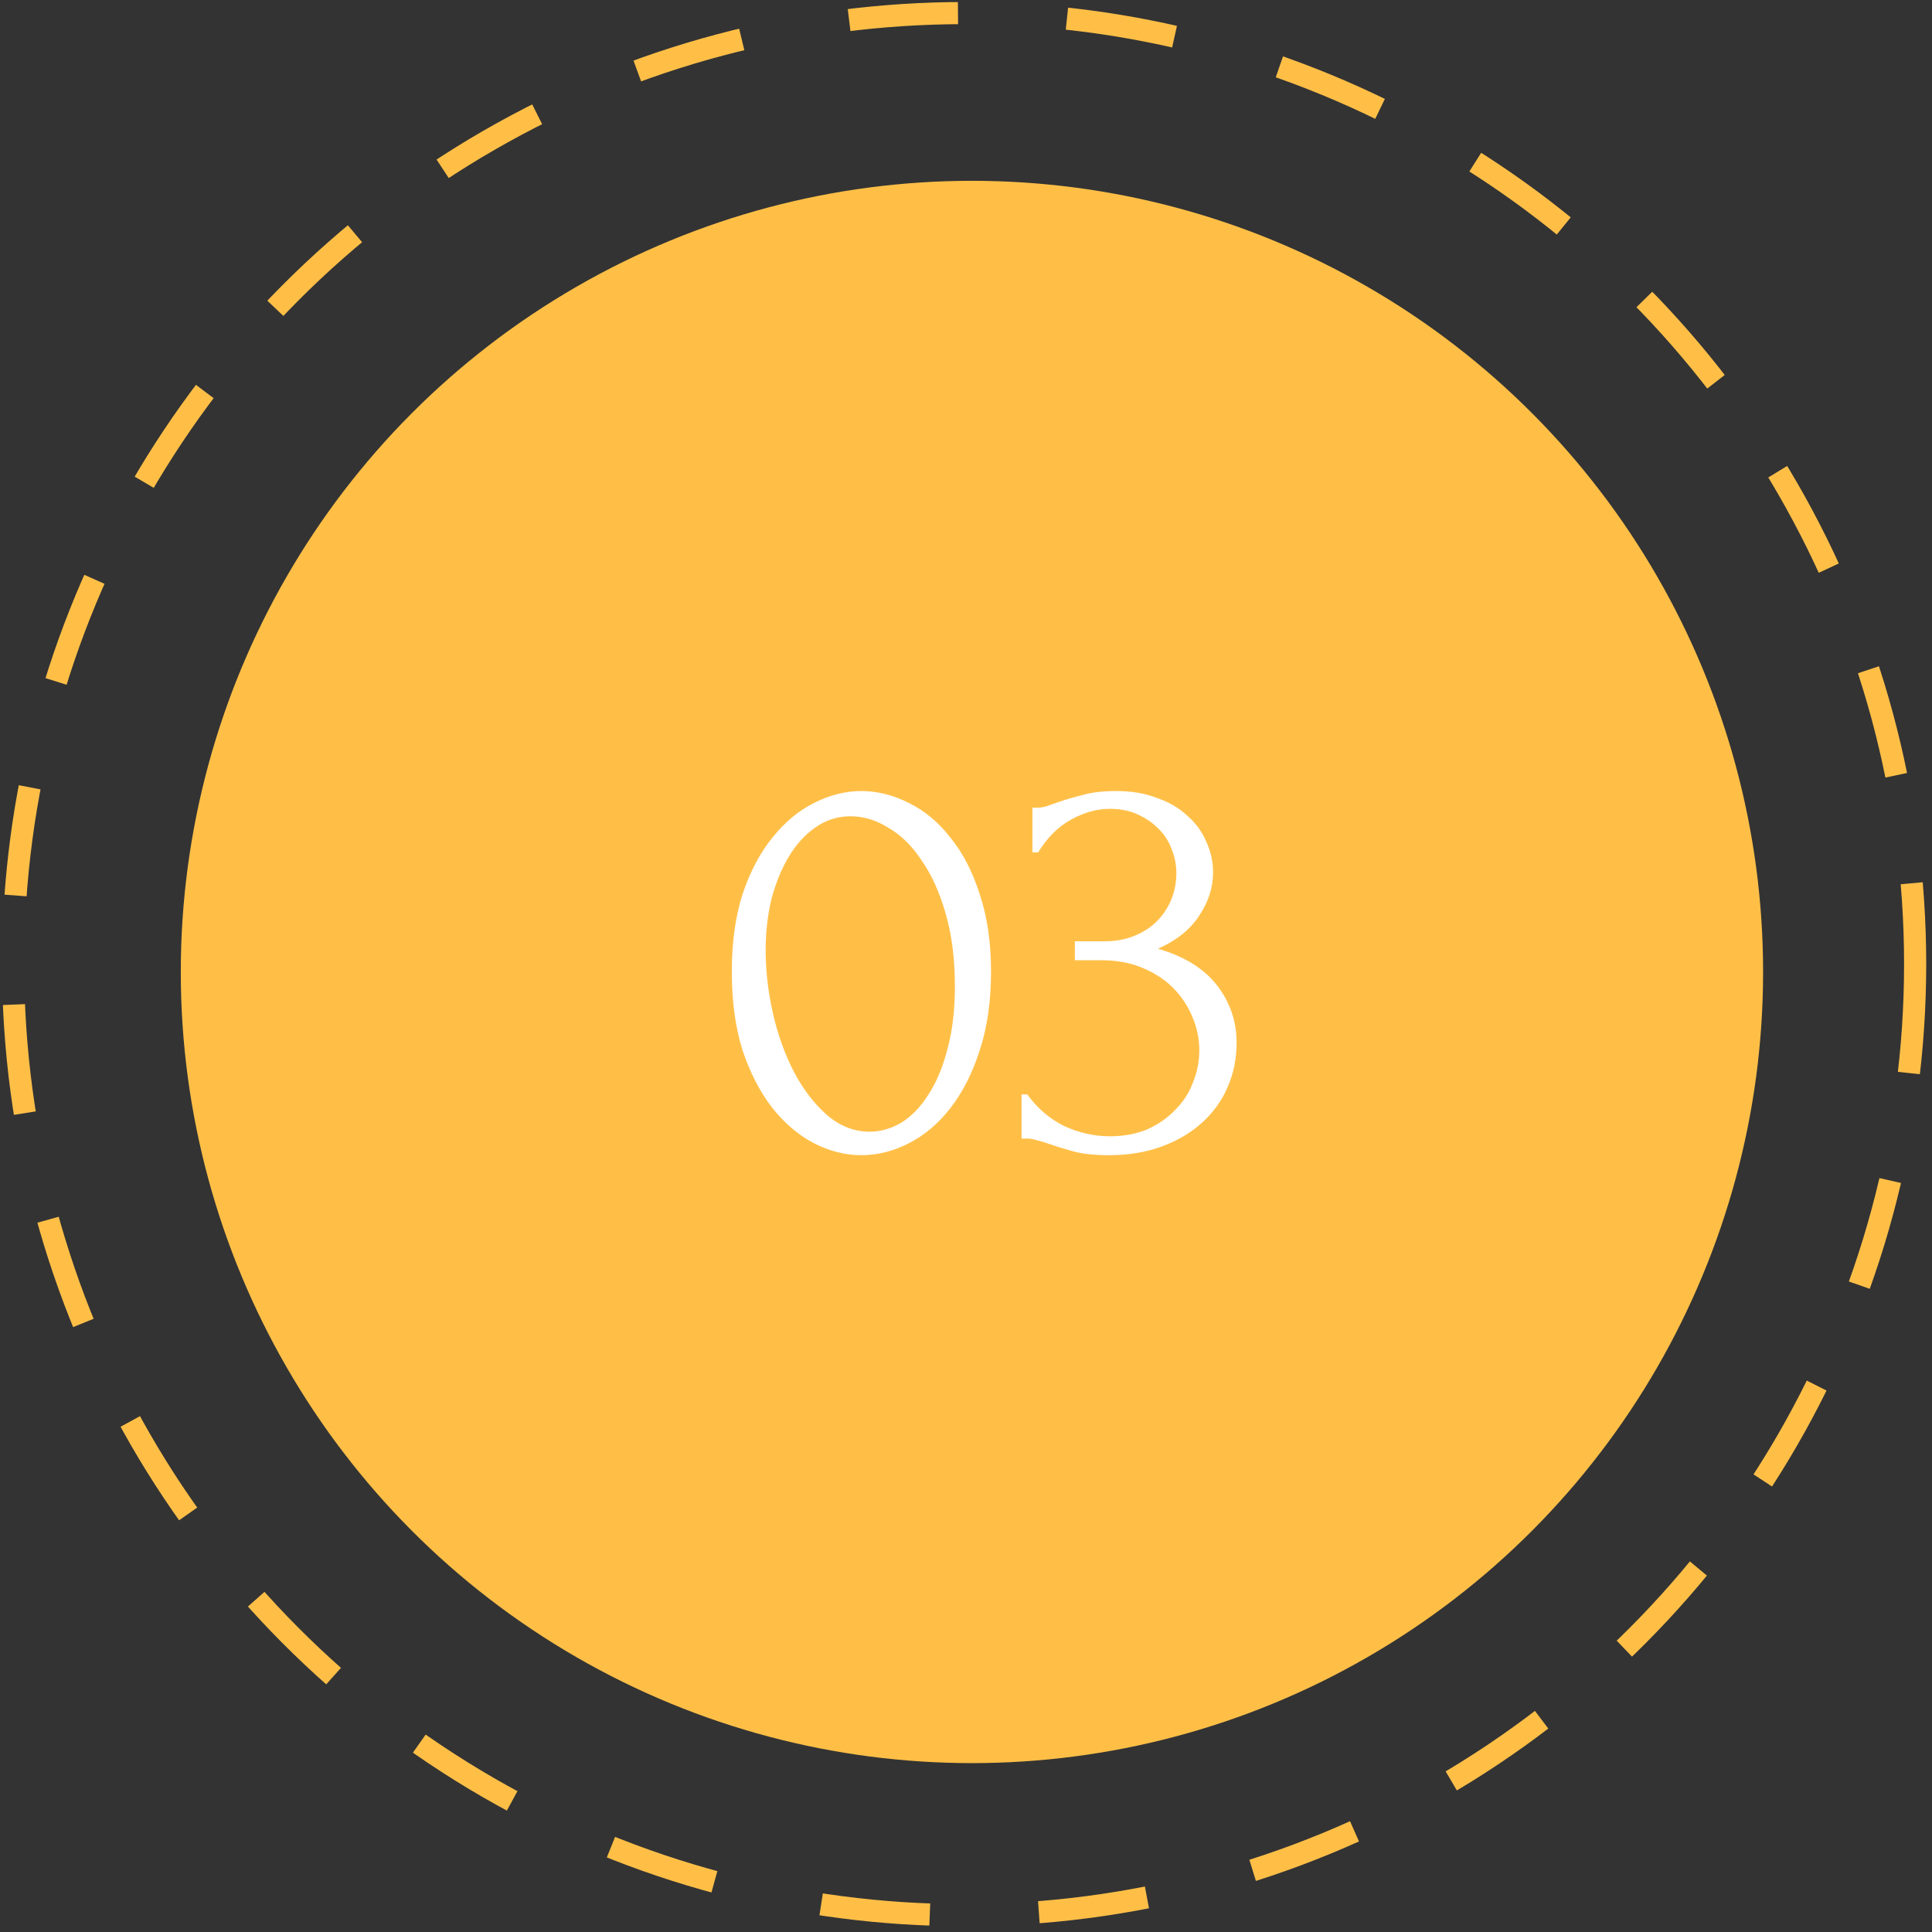 <?xml version="1.0" encoding="UTF-8"?> <svg xmlns="http://www.w3.org/2000/svg" width="80" height="80" viewBox="0 0 80 80" fill="none"><rect x="0" y="0" width="80" height="80" fill="#333333" stroke="none"/><circle cx="40.246" cy="40.247" r="32.76" fill="#FFBF47"></circle><circle cx="39.922" cy="39.922" r="39.38" stroke="#FFBF47" stroke-width="0.916" stroke-dasharray="4.52 4.52"></circle><path d="M30.303 40.236C30.303 39.017 30.453 37.94 30.754 37.006C31.071 36.072 31.482 35.296 31.989 34.679C32.495 34.046 33.065 33.571 33.699 33.254C34.348 32.922 35.005 32.755 35.669 32.755C36.334 32.755 36.991 32.922 37.641 33.254C38.289 33.571 38.859 34.046 39.35 34.679C39.857 35.296 40.261 36.072 40.561 37.006C40.878 37.94 41.036 39.017 41.036 40.236C41.036 41.47 40.878 42.563 40.561 43.513C40.261 44.447 39.857 45.238 39.35 45.887C38.859 46.52 38.289 47.003 37.641 47.336C36.991 47.668 36.334 47.834 35.669 47.834C35.005 47.834 34.348 47.668 33.699 47.336C33.065 47.003 32.495 46.52 31.989 45.887C31.482 45.238 31.071 44.447 30.754 43.513C30.453 42.563 30.303 41.47 30.303 40.236ZM39.54 40.853C39.54 39.713 39.413 38.708 39.16 37.837C38.907 36.951 38.575 36.215 38.163 35.629C37.767 35.027 37.308 34.576 36.786 34.275C36.279 33.959 35.757 33.8 35.218 33.8C34.68 33.8 34.189 33.959 33.746 34.275C33.319 34.576 32.955 34.98 32.654 35.486C32.353 35.993 32.115 36.579 31.941 37.243C31.783 37.908 31.704 38.605 31.704 39.333C31.704 40.204 31.807 41.09 32.013 41.993C32.218 42.879 32.511 43.687 32.891 44.415C33.271 45.127 33.722 45.713 34.245 46.172C34.783 46.631 35.369 46.861 36.002 46.861C36.461 46.861 36.904 46.734 37.332 46.481C37.759 46.212 38.131 45.824 38.448 45.317C38.78 44.811 39.041 44.185 39.231 43.441C39.437 42.697 39.54 41.834 39.54 40.853ZM42.751 33.444H42.965C43.091 33.444 43.226 33.42 43.368 33.373C43.511 33.325 43.669 33.27 43.843 33.207C44.112 33.112 44.437 33.017 44.817 32.922C45.197 32.811 45.664 32.755 46.218 32.755C46.851 32.755 47.413 32.85 47.904 33.04C48.41 33.215 48.83 33.46 49.162 33.776C49.511 34.077 49.772 34.434 49.946 34.845C50.136 35.257 50.231 35.684 50.231 36.127C50.231 36.745 50.041 37.339 49.661 37.908C49.297 38.478 48.727 38.937 47.951 39.286C49.044 39.602 49.859 40.109 50.397 40.805C50.935 41.502 51.205 42.294 51.205 43.18C51.205 43.845 51.078 44.462 50.825 45.032C50.587 45.586 50.231 46.077 49.756 46.505C49.297 46.916 48.743 47.241 48.094 47.478C47.445 47.716 46.716 47.834 45.909 47.834C45.307 47.834 44.809 47.779 44.413 47.668C44.017 47.557 43.685 47.454 43.416 47.359C43.242 47.296 43.083 47.249 42.941 47.217C42.798 47.169 42.656 47.146 42.513 47.146H42.3V45.317H42.537C42.949 45.887 43.455 46.322 44.057 46.623C44.674 46.908 45.307 47.051 45.956 47.051C46.526 47.051 47.041 46.956 47.5 46.766C47.959 46.56 48.347 46.291 48.664 45.958C48.996 45.626 49.242 45.246 49.4 44.819C49.574 44.391 49.661 43.948 49.661 43.489C49.661 43.014 49.566 42.555 49.376 42.111C49.186 41.652 48.917 41.249 48.569 40.9C48.22 40.552 47.793 40.275 47.286 40.069C46.796 39.864 46.234 39.761 45.6 39.761H44.508V38.977H45.719C46.21 38.977 46.637 38.898 47.001 38.739C47.381 38.581 47.698 38.367 47.951 38.098C48.205 37.829 48.395 37.528 48.521 37.196C48.648 36.864 48.711 36.515 48.711 36.151C48.711 35.819 48.648 35.494 48.521 35.178C48.41 34.861 48.236 34.584 47.999 34.346C47.761 34.093 47.468 33.887 47.12 33.729C46.788 33.571 46.4 33.492 45.956 33.492C45.418 33.492 44.88 33.642 44.342 33.943C43.803 34.243 43.352 34.695 42.988 35.296H42.751V33.444Z" fill="white"></path></svg> 